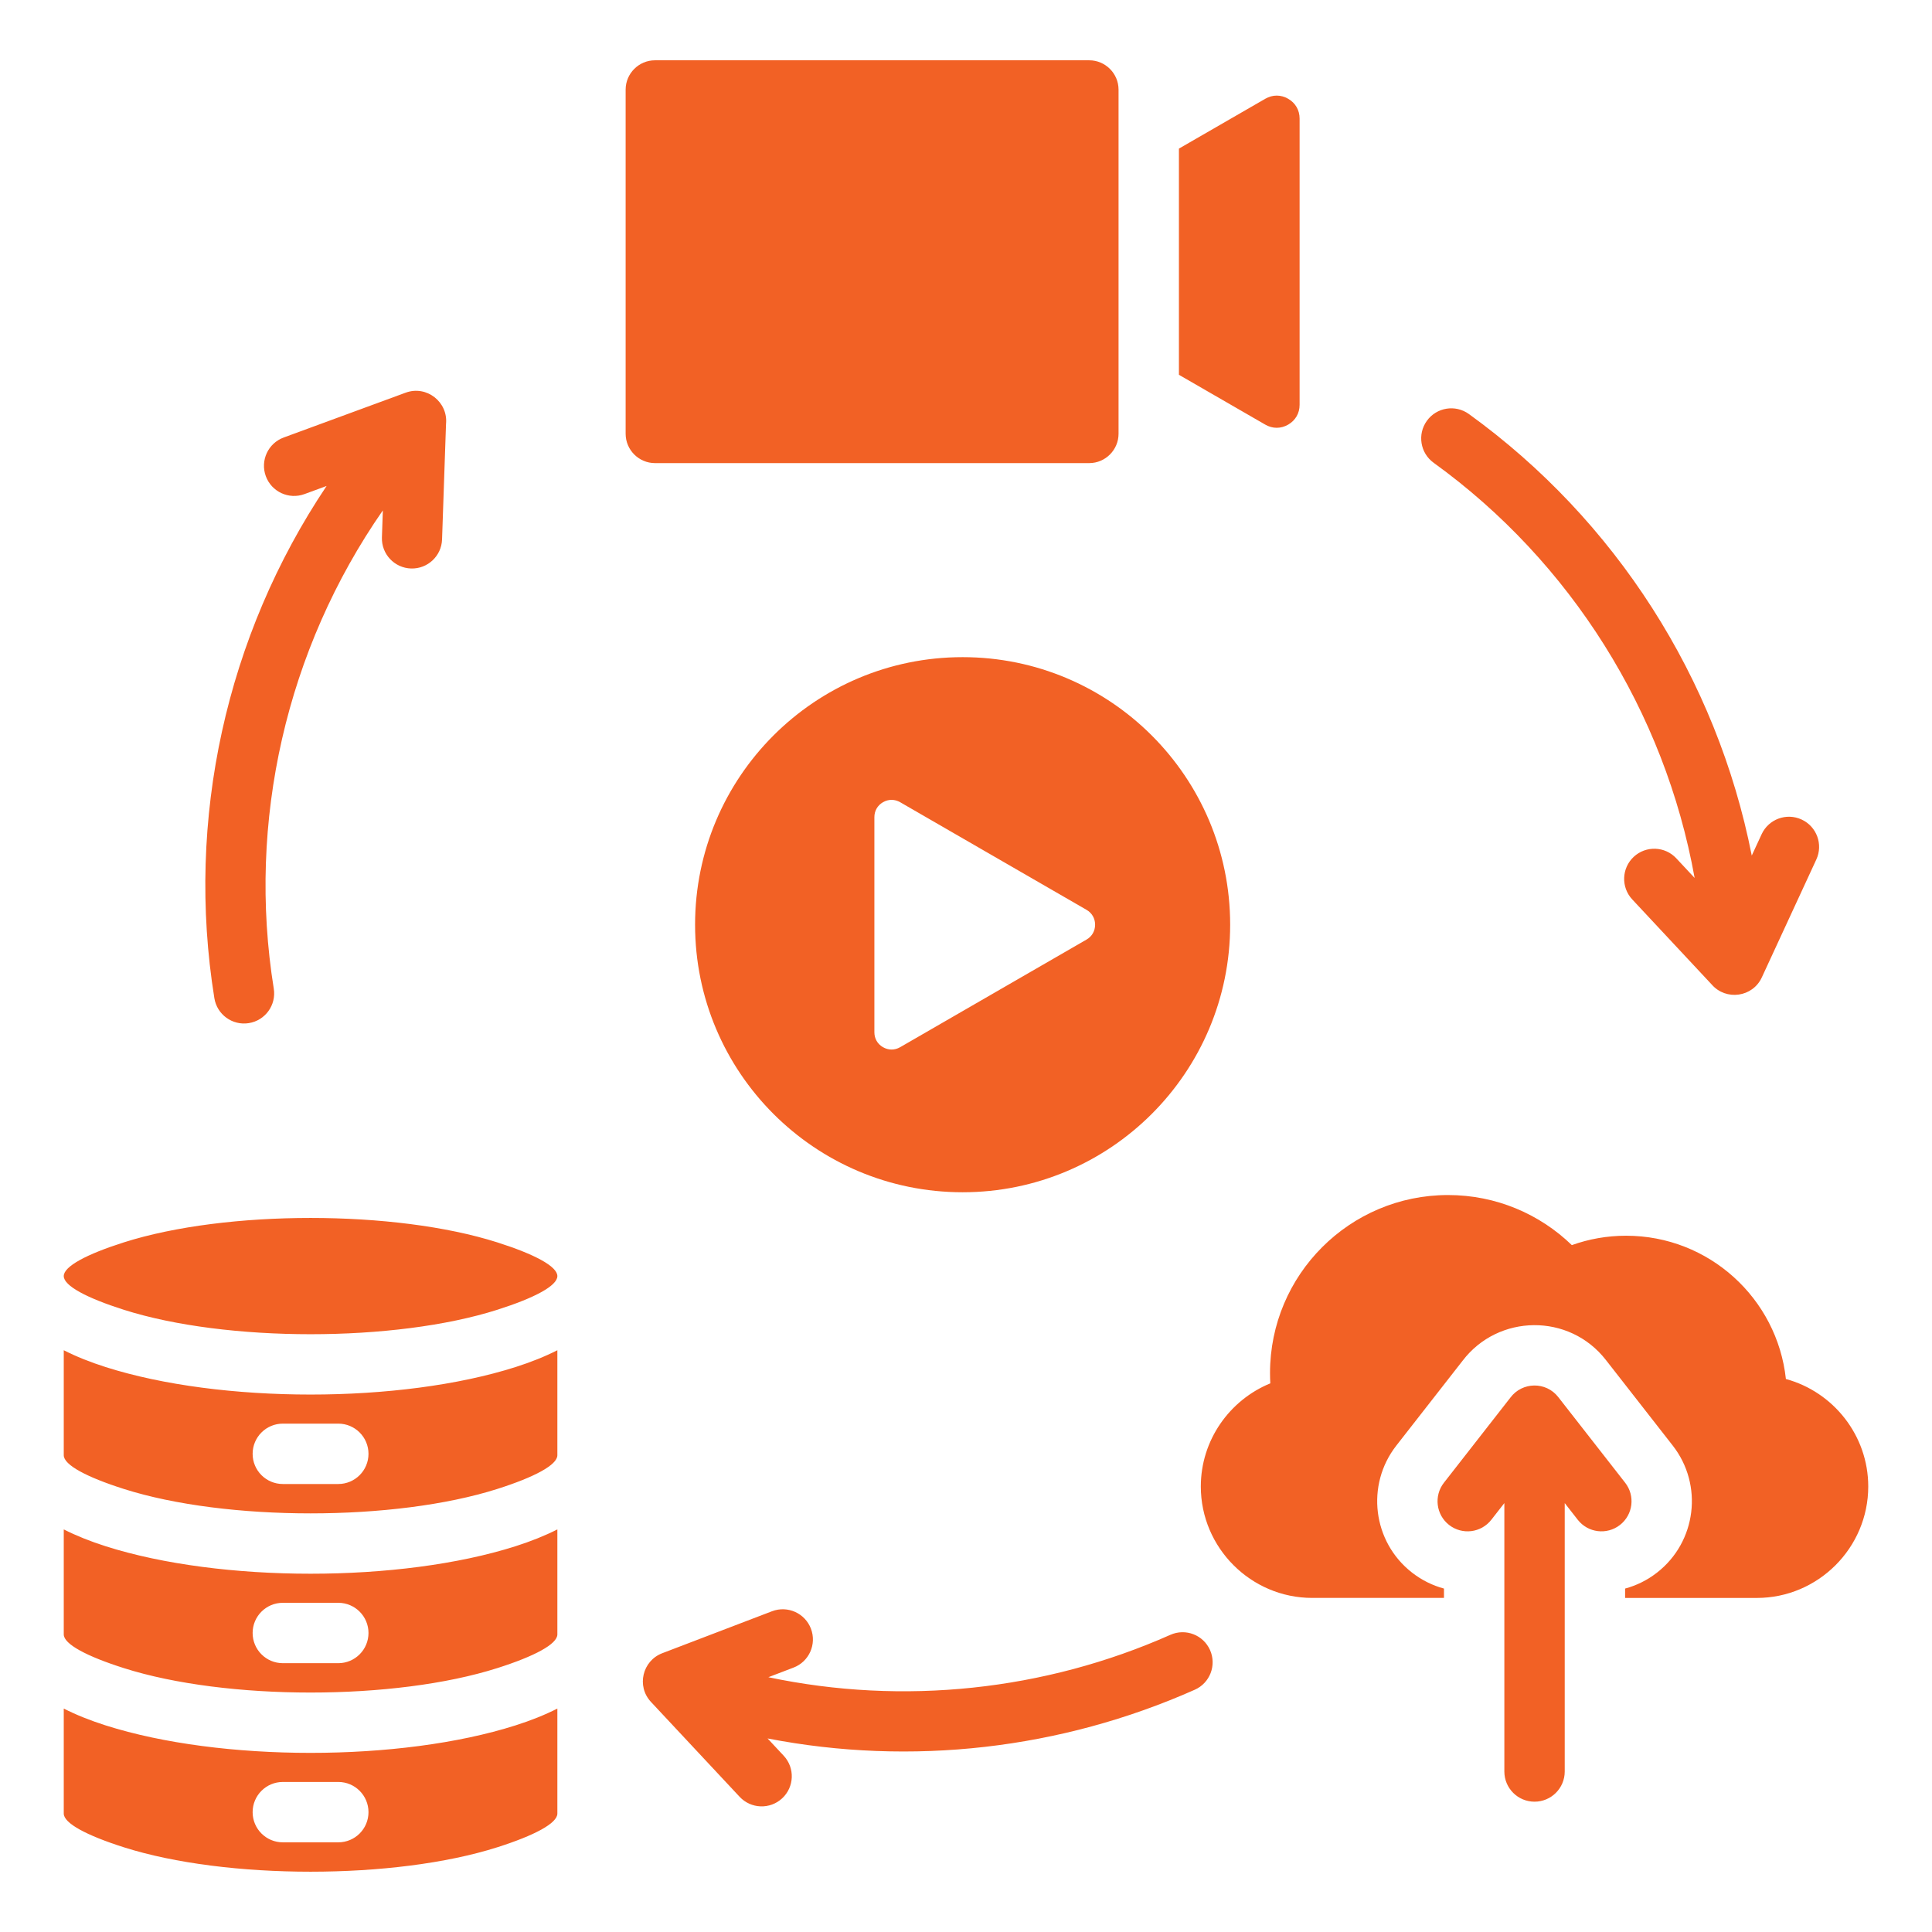 <svg width="100" height="100" viewBox="0 0 100 100" fill="none" xmlns="http://www.w3.org/2000/svg">
<path fill-rule="evenodd" clip-rule="evenodd" d="M61.021 19.399L65.491 21.979C65.867 22.197 66.298 22.197 66.675 21.979C67.052 21.762 67.267 21.389 67.267 20.954V6.137C67.267 5.702 67.052 5.329 66.675 5.112C66.299 4.894 65.867 4.894 65.491 5.112L61.021 7.692V19.399ZM49.825 34.014C57.473 34.014 63.673 40.214 63.673 47.862C63.673 55.511 57.473 61.711 49.825 61.711C42.177 61.711 35.977 55.51 35.977 47.862C35.977 40.214 42.177 34.014 49.825 34.014ZM74.208 23.955C73.51 23.453 73.352 22.48 73.854 21.782C74.356 21.084 75.329 20.926 76.027 21.428C83.618 26.912 88.86 35.105 90.671 44.284L91.181 43.181C91.541 42.399 92.468 42.057 93.25 42.418C94.032 42.779 94.374 43.705 94.013 44.487L91.192 50.589C90.716 51.621 89.341 51.803 88.606 50.967L84.483 46.552C83.897 45.922 83.932 44.935 84.563 44.348C85.193 43.762 86.18 43.797 86.766 44.428L87.714 45.443C86.165 36.834 81.305 29.082 74.208 23.955ZM14.171 51.175C14.306 52.024 13.727 52.822 12.877 52.957C12.028 53.092 11.23 52.512 11.095 51.663C9.607 42.432 11.702 32.913 16.905 25.153L15.76 25.574C14.951 25.871 14.055 25.456 13.758 24.646C13.462 23.837 13.877 22.941 14.686 22.645L20.996 20.325C22.086 19.925 23.2 20.815 23.086 21.945L22.881 27.917C22.854 28.777 22.135 29.452 21.275 29.425C20.416 29.398 19.741 28.679 19.768 27.82L19.816 26.418C14.822 33.602 12.778 42.531 14.171 51.175ZM60.582 84.617C61.368 84.269 62.286 84.625 62.633 85.41C62.98 86.195 62.625 87.114 61.84 87.461C54.908 90.541 47.172 91.426 39.729 89.982L40.565 90.877C41.152 91.507 41.116 92.494 40.486 93.08C39.855 93.667 38.869 93.631 38.282 93.001L33.692 88.089C32.932 87.272 33.256 85.959 34.279 85.57L39.96 83.398C40.766 83.091 41.668 83.496 41.974 84.301C42.281 85.107 41.877 86.009 41.071 86.315L39.771 86.812C46.747 88.284 54.064 87.513 60.582 84.617ZM56.237 48.633C56.52 48.47 56.682 48.189 56.682 47.862C56.682 47.536 56.52 47.255 56.237 47.092L46.593 41.523C46.31 41.36 45.986 41.36 45.703 41.523C45.42 41.687 45.258 41.968 45.258 42.294V53.431C45.258 53.758 45.419 54.038 45.703 54.202C45.986 54.365 46.31 54.365 46.593 54.202L56.237 48.633ZM84.118 76.746C84.647 77.424 84.527 78.402 83.849 78.932C83.171 79.461 82.193 79.341 81.664 78.663L80.99 77.8V91.693C80.99 92.556 80.29 93.255 79.427 93.255C78.564 93.255 77.865 92.556 77.865 91.693V77.8L77.191 78.663C76.662 79.341 75.683 79.461 75.005 78.932C74.328 78.403 74.208 77.424 74.737 76.746L78.182 72.335C78.793 71.522 80.019 71.499 80.654 72.311L84.118 76.746ZM65.751 71.602C63.647 72.464 62.154 74.537 62.154 76.942C62.154 80.114 64.749 82.708 67.921 82.708H74.74V82.224C74.154 82.066 73.59 81.791 73.082 81.394C71.046 79.804 70.684 76.859 72.274 74.823L75.707 70.428C77.553 68.011 81.22 67.958 83.117 70.388L86.581 74.823C88.171 76.859 87.808 79.805 85.772 81.394C85.265 81.791 84.7 82.066 84.115 82.224V82.709H90.934C94.105 82.709 96.7 80.114 96.7 76.942C96.7 74.291 94.886 72.042 92.438 71.377C91.987 67.207 88.456 63.961 84.167 63.961C83.181 63.961 82.236 64.132 81.358 64.447C79.7 62.842 77.441 61.855 74.951 61.855C69.862 61.855 65.736 65.981 65.736 71.07C65.736 71.249 65.741 71.426 65.751 71.602ZM3.3 75.323C3.3 75.826 4.487 76.456 6.407 77.067C11.708 78.754 20.441 78.754 25.742 77.067C27.662 76.456 28.849 75.826 28.849 75.323V69.888C28.209 70.213 27.483 70.504 26.682 70.759C20.723 72.656 11.427 72.656 5.467 70.759C4.666 70.504 3.94 70.213 3.3 69.888L3.3 75.323ZM3.3 84.597C3.3 85.1 4.487 85.73 6.407 86.34C11.708 88.028 20.44 88.028 25.742 86.34C27.662 85.73 28.849 85.1 28.849 84.597V79.162C28.209 79.486 27.483 79.778 26.682 80.033C20.723 81.93 11.426 81.93 5.467 80.033C4.666 79.778 3.94 79.486 3.3 79.162L3.3 84.597ZM28.849 88.435C28.209 88.76 27.483 89.052 26.682 89.306C20.723 91.203 11.426 91.203 5.467 89.306C4.666 89.052 3.94 88.76 3.3 88.435V93.87C3.3 94.373 4.487 95.003 6.406 95.614C11.708 97.301 20.44 97.301 25.742 95.614C27.662 95.003 28.849 94.373 28.849 93.87V88.435H28.849ZM14.639 76.812C13.776 76.812 13.076 76.112 13.076 75.25C13.076 74.387 13.776 73.687 14.639 73.687H17.51C18.373 73.687 19.073 74.387 19.073 75.25C19.073 76.112 18.373 76.812 17.51 76.812H14.639ZM14.639 86.086C13.776 86.086 13.076 85.386 13.076 84.523C13.076 83.66 13.776 82.961 14.639 82.961H17.51C18.373 82.961 19.073 83.66 19.073 84.523C19.073 85.386 18.373 86.086 17.51 86.086H14.639ZM14.639 95.359C13.776 95.359 13.076 94.66 13.076 93.797C13.076 92.934 13.776 92.234 14.639 92.234H17.51C18.373 92.234 19.073 92.934 19.073 93.797C19.073 94.66 18.373 95.359 17.51 95.359H14.639ZM3.3 66.05C3.3 66.553 4.487 67.182 6.407 67.793C11.709 69.481 20.44 69.481 25.742 67.793C27.662 67.182 28.849 66.553 28.849 66.05C28.849 65.546 27.662 64.917 25.742 64.306C20.441 62.619 11.709 62.619 6.407 64.306C4.487 64.917 3.3 65.546 3.3 66.05ZM33.901 3.121H56.379C57.213 3.121 57.896 3.804 57.896 4.639V22.452C57.896 23.287 57.213 23.97 56.379 23.97H33.901C33.066 23.97 32.383 23.287 32.383 22.452V4.639C32.383 3.804 33.066 3.121 33.901 3.121Z" fill="#F26125"/>
</svg>
